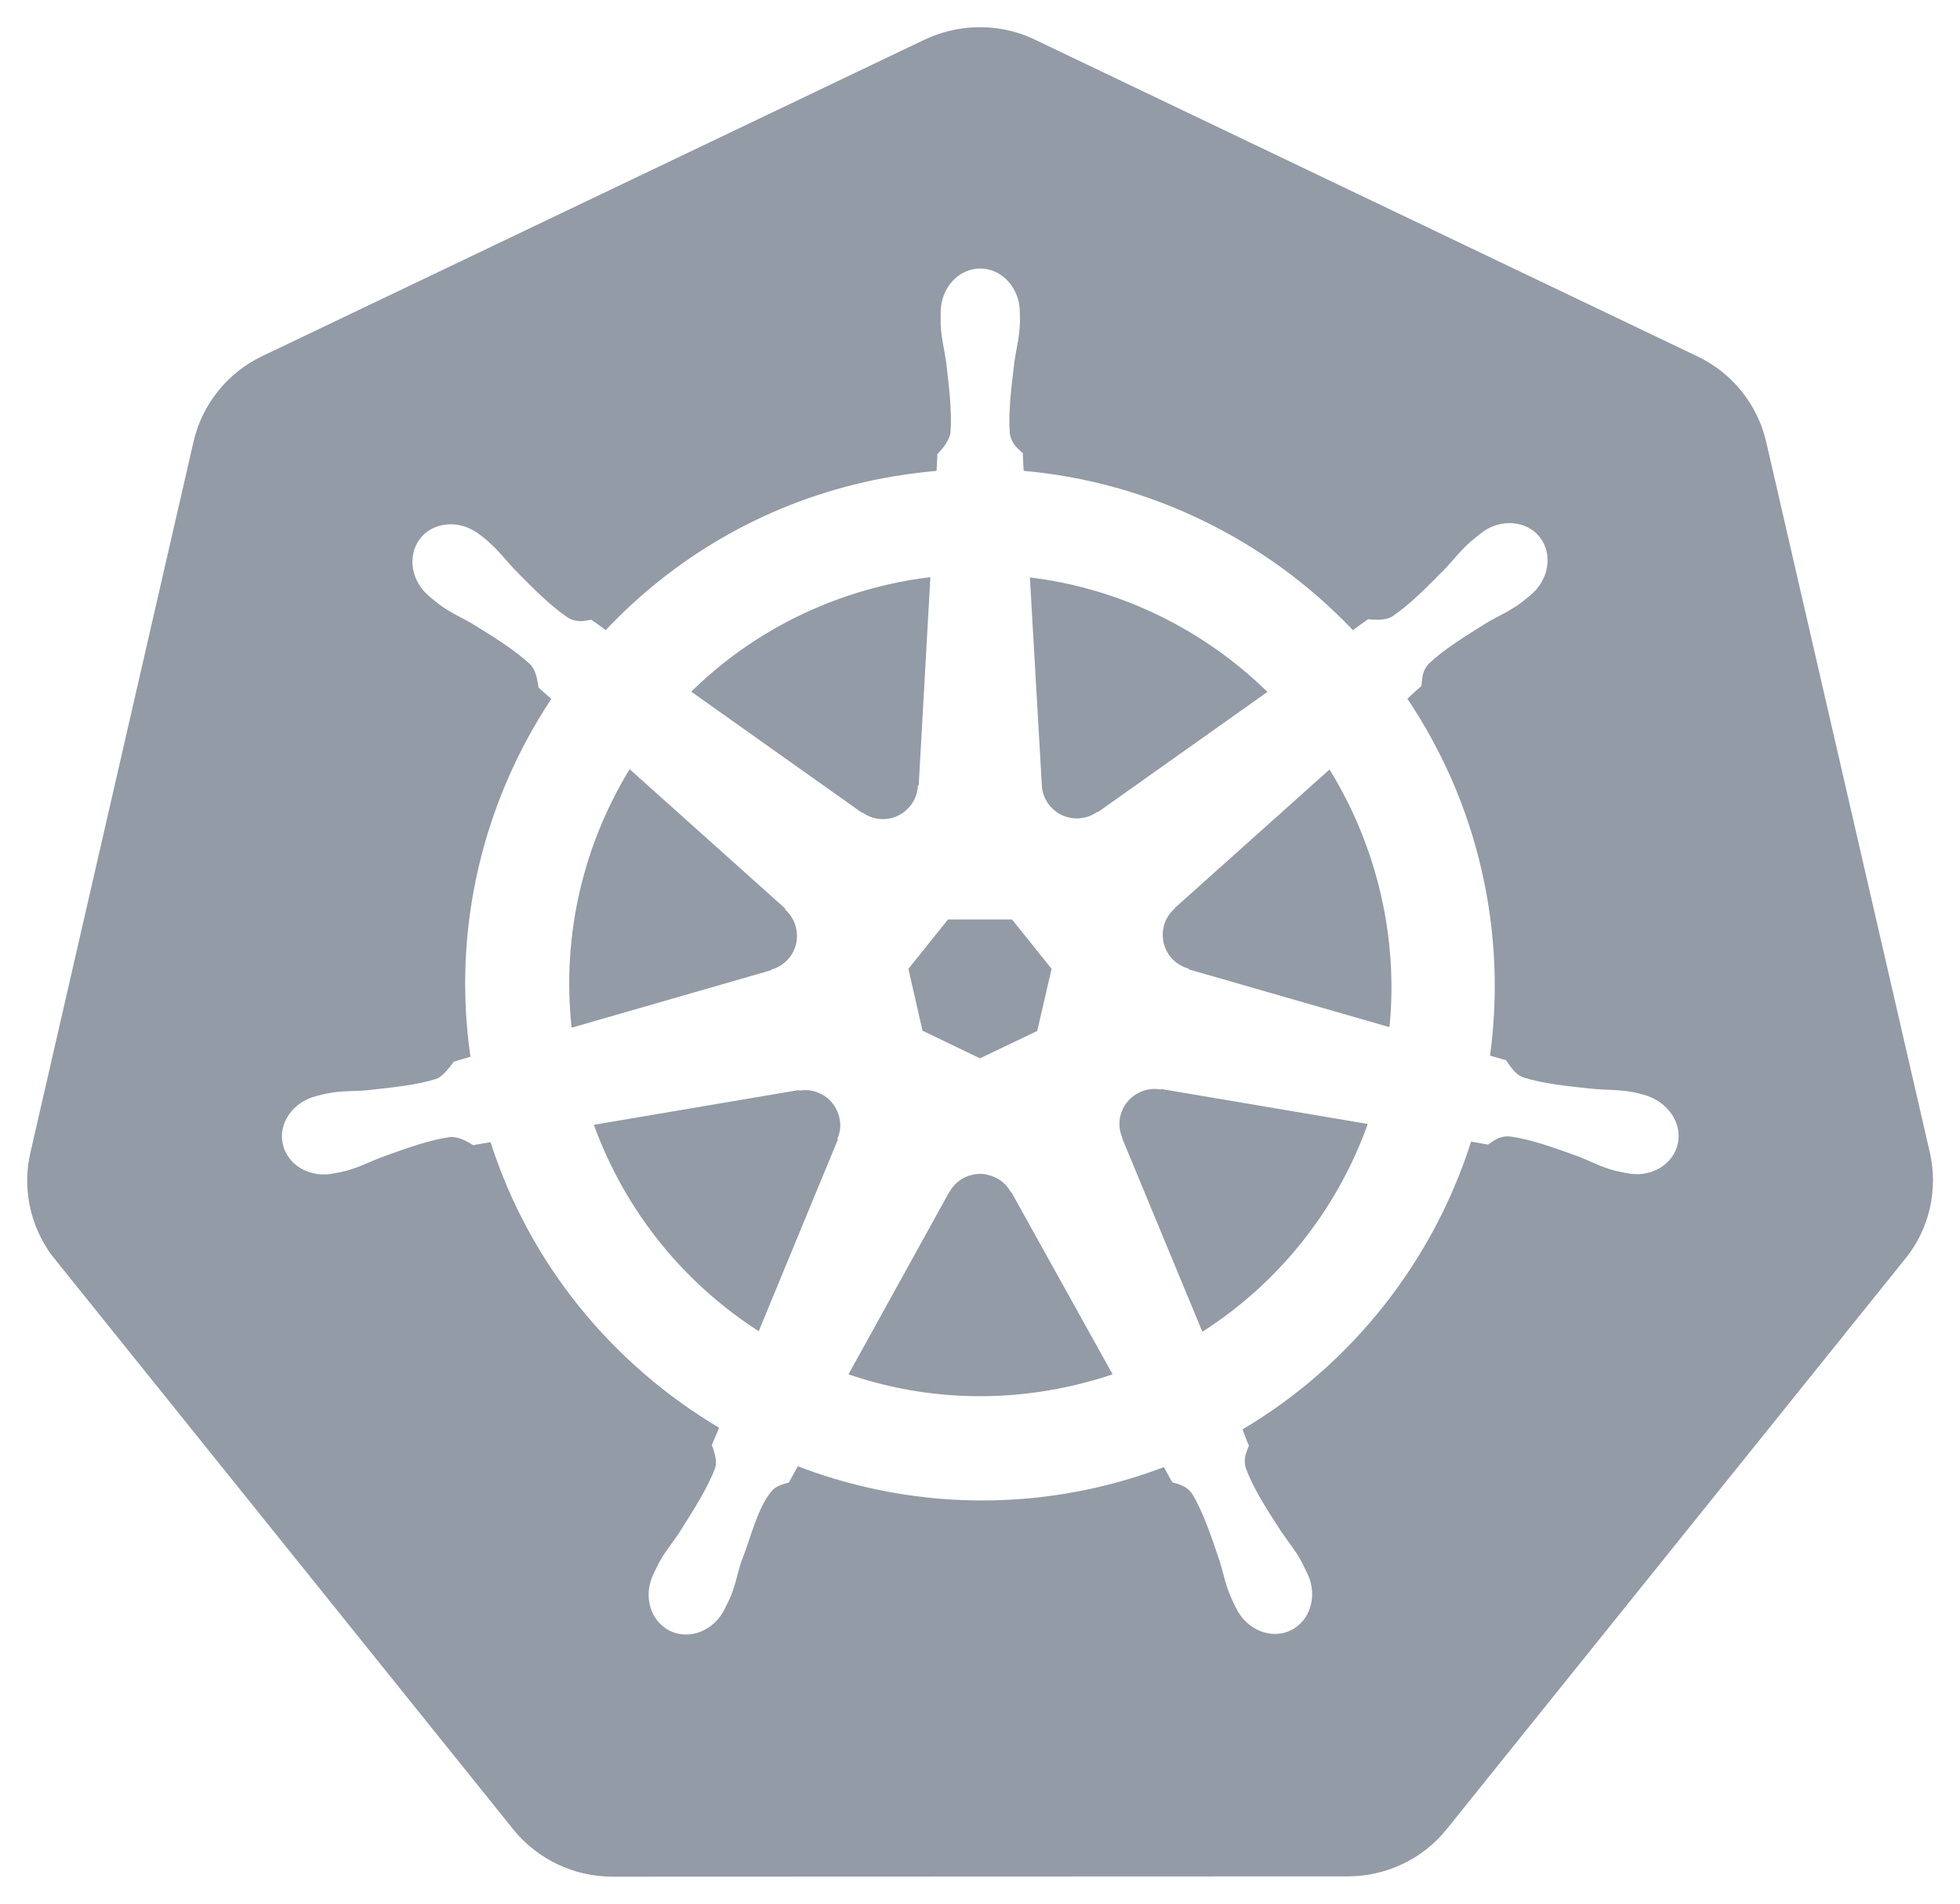 <svg enable-background="new 0 0 722.8 702" viewBox="0 0 722.8 702" xmlns="http://www.w3.org/2000/svg"><g fill="#929ba6"><path d="m318 299.5c2.1 1.6 4.8 2.5 7.6 2.5 6.9 0 12.6-5.5 12.9-12.3l.3-.2 4.3-76.7c-5.2.6-10.4 1.5-15.6 2.7-28.5 6.5-53.2 20.5-72.6 39.5l62.9 44.6z"/><path d="m309.5 411.9c-1.4-5.9-6.6-9.9-12.4-10-.8 0-1.7.1-2.5.2l-.1-.2-75.5 12.8c11.7 32.2 33.4 58.5 60.8 76.1l29.2-70.7-.2-.3c1.1-2.4 1.4-5.2.7-7.9z"/><path d="m284.4 357.5c2.5-.7 4.9-2.2 6.7-4.4 4.3-5.4 3.6-13.2-1.6-17.8l.1-.3-57.4-51.4c-17 27.8-25.1 61.1-21.4 95.3l73.6-21.2z"/><path d="m340.2 380 21.2 10.2 21.1-10.1 5.3-22.9-14.6-18.2h-23.6l-14.6 18.2z"/><path d="m384.2 289.4c.1 2.6 1 5.2 2.8 7.5 4.3 5.4 12.1 6.4 17.7 2.4l.2.1 62.5-44.3c-23.6-23.1-54.4-38.2-87.6-42.2z"/><path d="m490.3 283.7-57.1 51.1v.2c-2 1.7-3.5 4.1-4.1 6.8-1.5 6.8 2.5 13.5 9.2 15.3l.1.3 74 21.3c1.6-16 .6-32.5-3.2-49-3.9-16.8-10.4-32.2-18.9-46z"/><path d="m372.8 439.6c-1.2-2.3-3.2-4.3-5.8-5.5-2-.9-4-1.4-6-1.3-4.5.2-8.7 2.6-10.9 6.8h-.1l-37.1 67.1c25.7 8.8 54.1 10.7 82.5 4.2 5.1-1.2 10-2.5 14.9-4.2l-37.3-67.1z"/><path d="m711.7 425-60.4-262.2c-3.2-13.7-12.5-25.3-25.3-31.4l-244.4-116.8c-7.1-3.4-14.8-4.9-22.7-4.5-6.2.3-12.3 1.9-17.9 4.5l-244.3 116.7c-12.8 6.1-22.1 17.7-25.3 31.4l-60.2 262.3c-2.8 12.2-.5 25 6.3 35.5.8 1.3 1.7 2.5 2.7 3.7l169.1 210.3c8.9 11 22.3 17.4 36.5 17.4l271.2-.1c14.2 0 27.7-6.4 36.5-17.4l169.1-210.3c8.9-10.9 12.2-25.4 9.1-39.1zm-93-3.2c-1.8 7.8-10.2 12.6-18.9 10.7-.1 0-.2 0-.2 0-.1 0-.2-.1-.3-.1-1.2-.3-2.7-.5-3.8-.8-5-1.3-8.6-3.3-13.1-5.1-9.7-3.5-17.7-6.4-25.5-7.5-4-.3-6 1.6-8.2 3-1.1-.2-4.4-.8-6.2-1.1-14 44-43.9 82.2-84.3 106.1.7 1.7 1.9 5.3 2.4 5.9-.9 2.5-2.3 4.8-1.1 8.6 2.8 7.4 7.4 14.6 13 23.2 2.7 4 5.4 7.1 7.8 11.7.6 1.1 1.3 2.8 1.9 3.9 3.8 8 1 17.3-6.2 20.8-7.3 3.5-16.3-.2-20.2-8.3-.6-1.1-1.3-2.7-1.8-3.8-2.1-4.7-2.8-8.8-4.2-13.4-3.3-9.7-6-17.8-10-24.6-2.2-3.3-5-3.7-7.5-4.5-.5-.8-2.2-4-3.1-5.6-8.1 3.1-16.4 5.6-25.1 7.6-37.9 8.6-75.9 5.1-109.9-7.9l-3.3 6c-2.5.7-4.8 1.3-6.3 3.1-5.3 6.4-7.5 16.6-11.3 26.3-1.5 4.6-2.1 8.7-4.2 13.4-.5 1.1-1.3 2.6-1.8 3.7-3.9 8.1-12.9 11.7-20.2 8.2-7.2-3.5-10-12.7-6.2-20.8.6-1.2 1.3-2.8 1.9-3.9 2.4-4.6 5.2-7.7 7.8-11.7 5.5-8.7 10.4-16.4 13.2-23.8.7-2.4-.3-5.8-1.3-8.3l2.7-6.4c-38.9-23.1-69.7-59.8-84.3-105.3l-6.4 1.1c-1.7-1-5.1-3.2-8.4-3-7.8 1.1-15.8 4-25.5 7.5-4.5 1.7-8.1 3.7-13.1 5-1.1.3-2.6.6-3.8.8-.1 0-.2.1-.3.1s-.2 0-.2 0c-8.7 1.9-17.1-2.9-18.9-10.7s3.8-15.7 12.4-17.8c.1 0 .2 0 .2-.1h.1c1.2-.3 2.8-.7 3.9-.9 5.1-1 9.2-.7 14-1.1 10.2-1.1 18.7-1.9 26.2-4.3 2.4-1 4.7-4.3 6.3-6.3l6.1-1.8c-6.9-47.5 4.8-94.2 29.8-131.9l-4.7-4.2c-.3-1.8-.7-6-2.9-8.4-5.8-5.4-13-9.9-21.8-15.3-4.2-2.4-8-4-12.1-7.1-.9-.7-2.1-1.7-3-2.4-.1-.1-.1-.1-.2-.2-7-5.6-8.6-15.2-3.6-21.6 2.8-3.6 7.2-5.3 11.7-5.2 3.5.1 7.1 1.4 10.2 3.8 1 .8 2.4 1.8 3.2 2.6 3.9 3.4 6.3 6.7 9.6 10.2 7.2 7.3 13.2 13.4 19.7 17.8 3.4 2 6.1 1.2 8.7.8.8.6 3.7 2.6 5.3 3.8 24.9-26.4 57.6-46 95.6-54.6 8.8-2 17.7-3.3 26.4-4.1l.3-6.2c1.9-1.9 4.1-4.6 4.8-7.6.6-7.9-.4-16.3-1.6-26.5-.7-4.8-1.8-8.7-2-13.9 0-1.1 0-2.5 0-3.8 0-.1 0-.3 0-.4 0-9 6.5-16.2 14.6-16.2s14.6 7.3 14.6 16.2c0 1.3.1 3 0 4.2-.2 5.2-1.3 9.1-2 13.9-1.2 10.2-2.3 18.7-1.7 26.5.6 3.9 2.9 5.5 4.8 7.3 0 1.1.2 4.6.3 6.5 46.5 4.1 89.7 25.4 121.4 58.7l5.6-4c1.9.1 6 .7 8.9-1 6.5-4.4 12.5-10.5 19.7-17.8 3.3-3.5 5.7-6.8 9.7-10.2.9-.8 2.3-1.8 3.2-2.6 7-5.6 16.8-5 21.8 1.3s3.4 16-3.6 21.6c-1 .8-2.3 1.9-3.2 2.6-4.2 3.1-8 4.7-12.2 7.1-8.7 5.4-16 9.9-21.8 15.3-2.7 2.9-2.5 5.7-2.8 8.3-.8.7-3.7 3.3-5.2 4.7 12.6 18.8 22.1 40.1 27.4 63.3 5.3 23.1 6.1 46.1 3.1 68.3l5.9 1.7c1.1 1.5 3.2 5.2 6.3 6.3 7.5 2.4 16 3.2 26.2 4.3 4.8.4 8.9.2 14 1.1 1.2.2 3 .7 4.2 1 8.9 2.4 14.4 10.4 12.6 18.2z"/><path d="m428 401.7c-1-.2-2-.3-3-.2-1.7.1-3.3.5-4.9 1.3-6.2 3-9 10.4-6.2 16.7l-.1.1 29.6 71.4c28.5-18.2 49.8-45.3 61-76.6l-76.2-12.9z"/></g></svg>